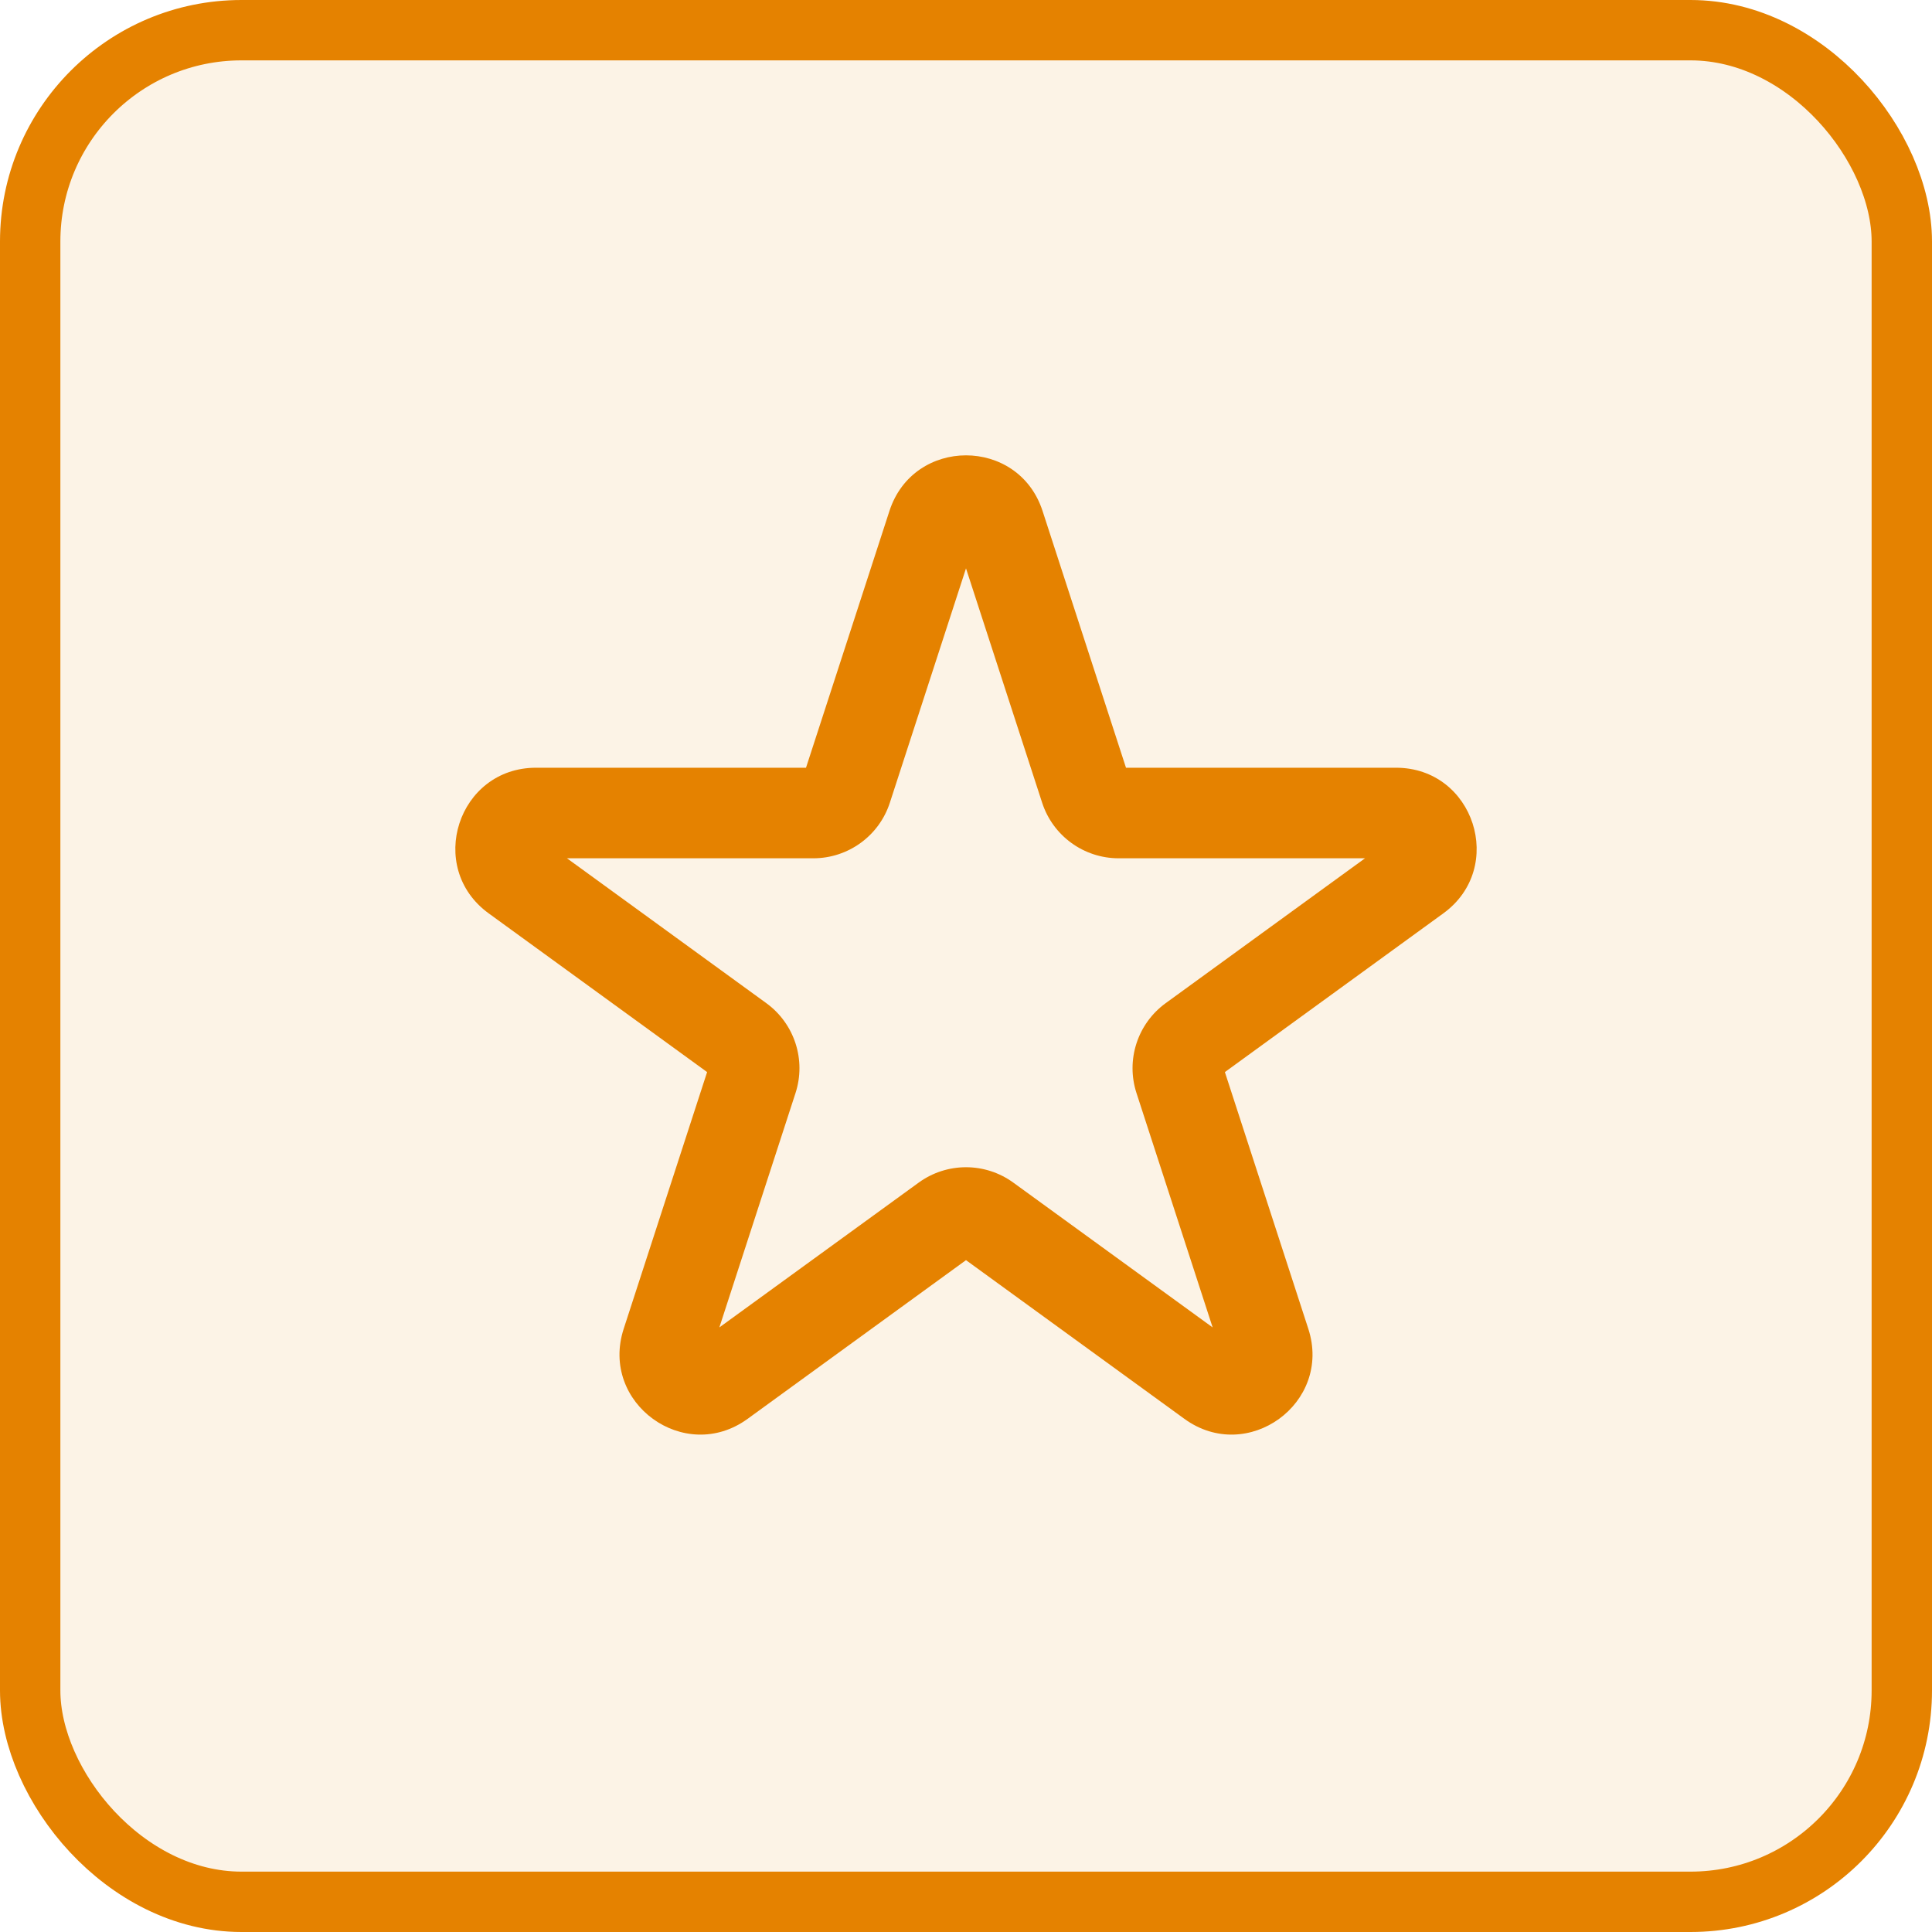 <?xml version="1.0" encoding="UTF-8"?> <svg xmlns="http://www.w3.org/2000/svg" width="32" height="32" viewBox="0 0 32 32" fill="none"><rect x="0.5" y="0.5" width="31" height="31" rx="3.5" fill="#E58200" fill-opacity="0.1"></rect><rect x="0.5" y="0.5" width="31" height="31" rx="3.5" stroke="#E58200"></rect><path fill-rule="evenodd" clip-rule="evenodd" d="M14.732 8.463C15.131 7.235 16.869 7.235 17.268 8.463L18.65 12.716H23.122C24.414 12.716 24.951 14.369 23.906 15.128L20.288 17.757L21.67 22.01C22.069 23.239 20.663 24.26 19.618 23.501L16 20.872L12.382 23.501C11.337 24.26 9.931 23.239 10.33 22.01L11.712 17.757L8.094 15.128C7.049 14.369 7.586 12.716 8.878 12.716H13.35L14.732 8.463ZM16 9.414L14.739 13.295C14.561 13.844 14.049 14.216 13.471 14.216H9.391L12.692 16.615C13.159 16.954 13.355 17.556 13.176 18.105L11.915 21.986L15.216 19.588C15.684 19.248 16.316 19.248 16.784 19.588L20.085 21.986L18.824 18.105C18.645 17.556 18.841 16.954 19.308 16.615L22.609 14.216H18.529C17.951 14.216 17.439 13.844 17.261 13.295L16 9.414ZM23.024 13.915L23.024 13.915L23.024 13.915ZM11.757 22.474L11.757 22.474L11.757 22.474Z" fill="#E58200"></path></svg> 
